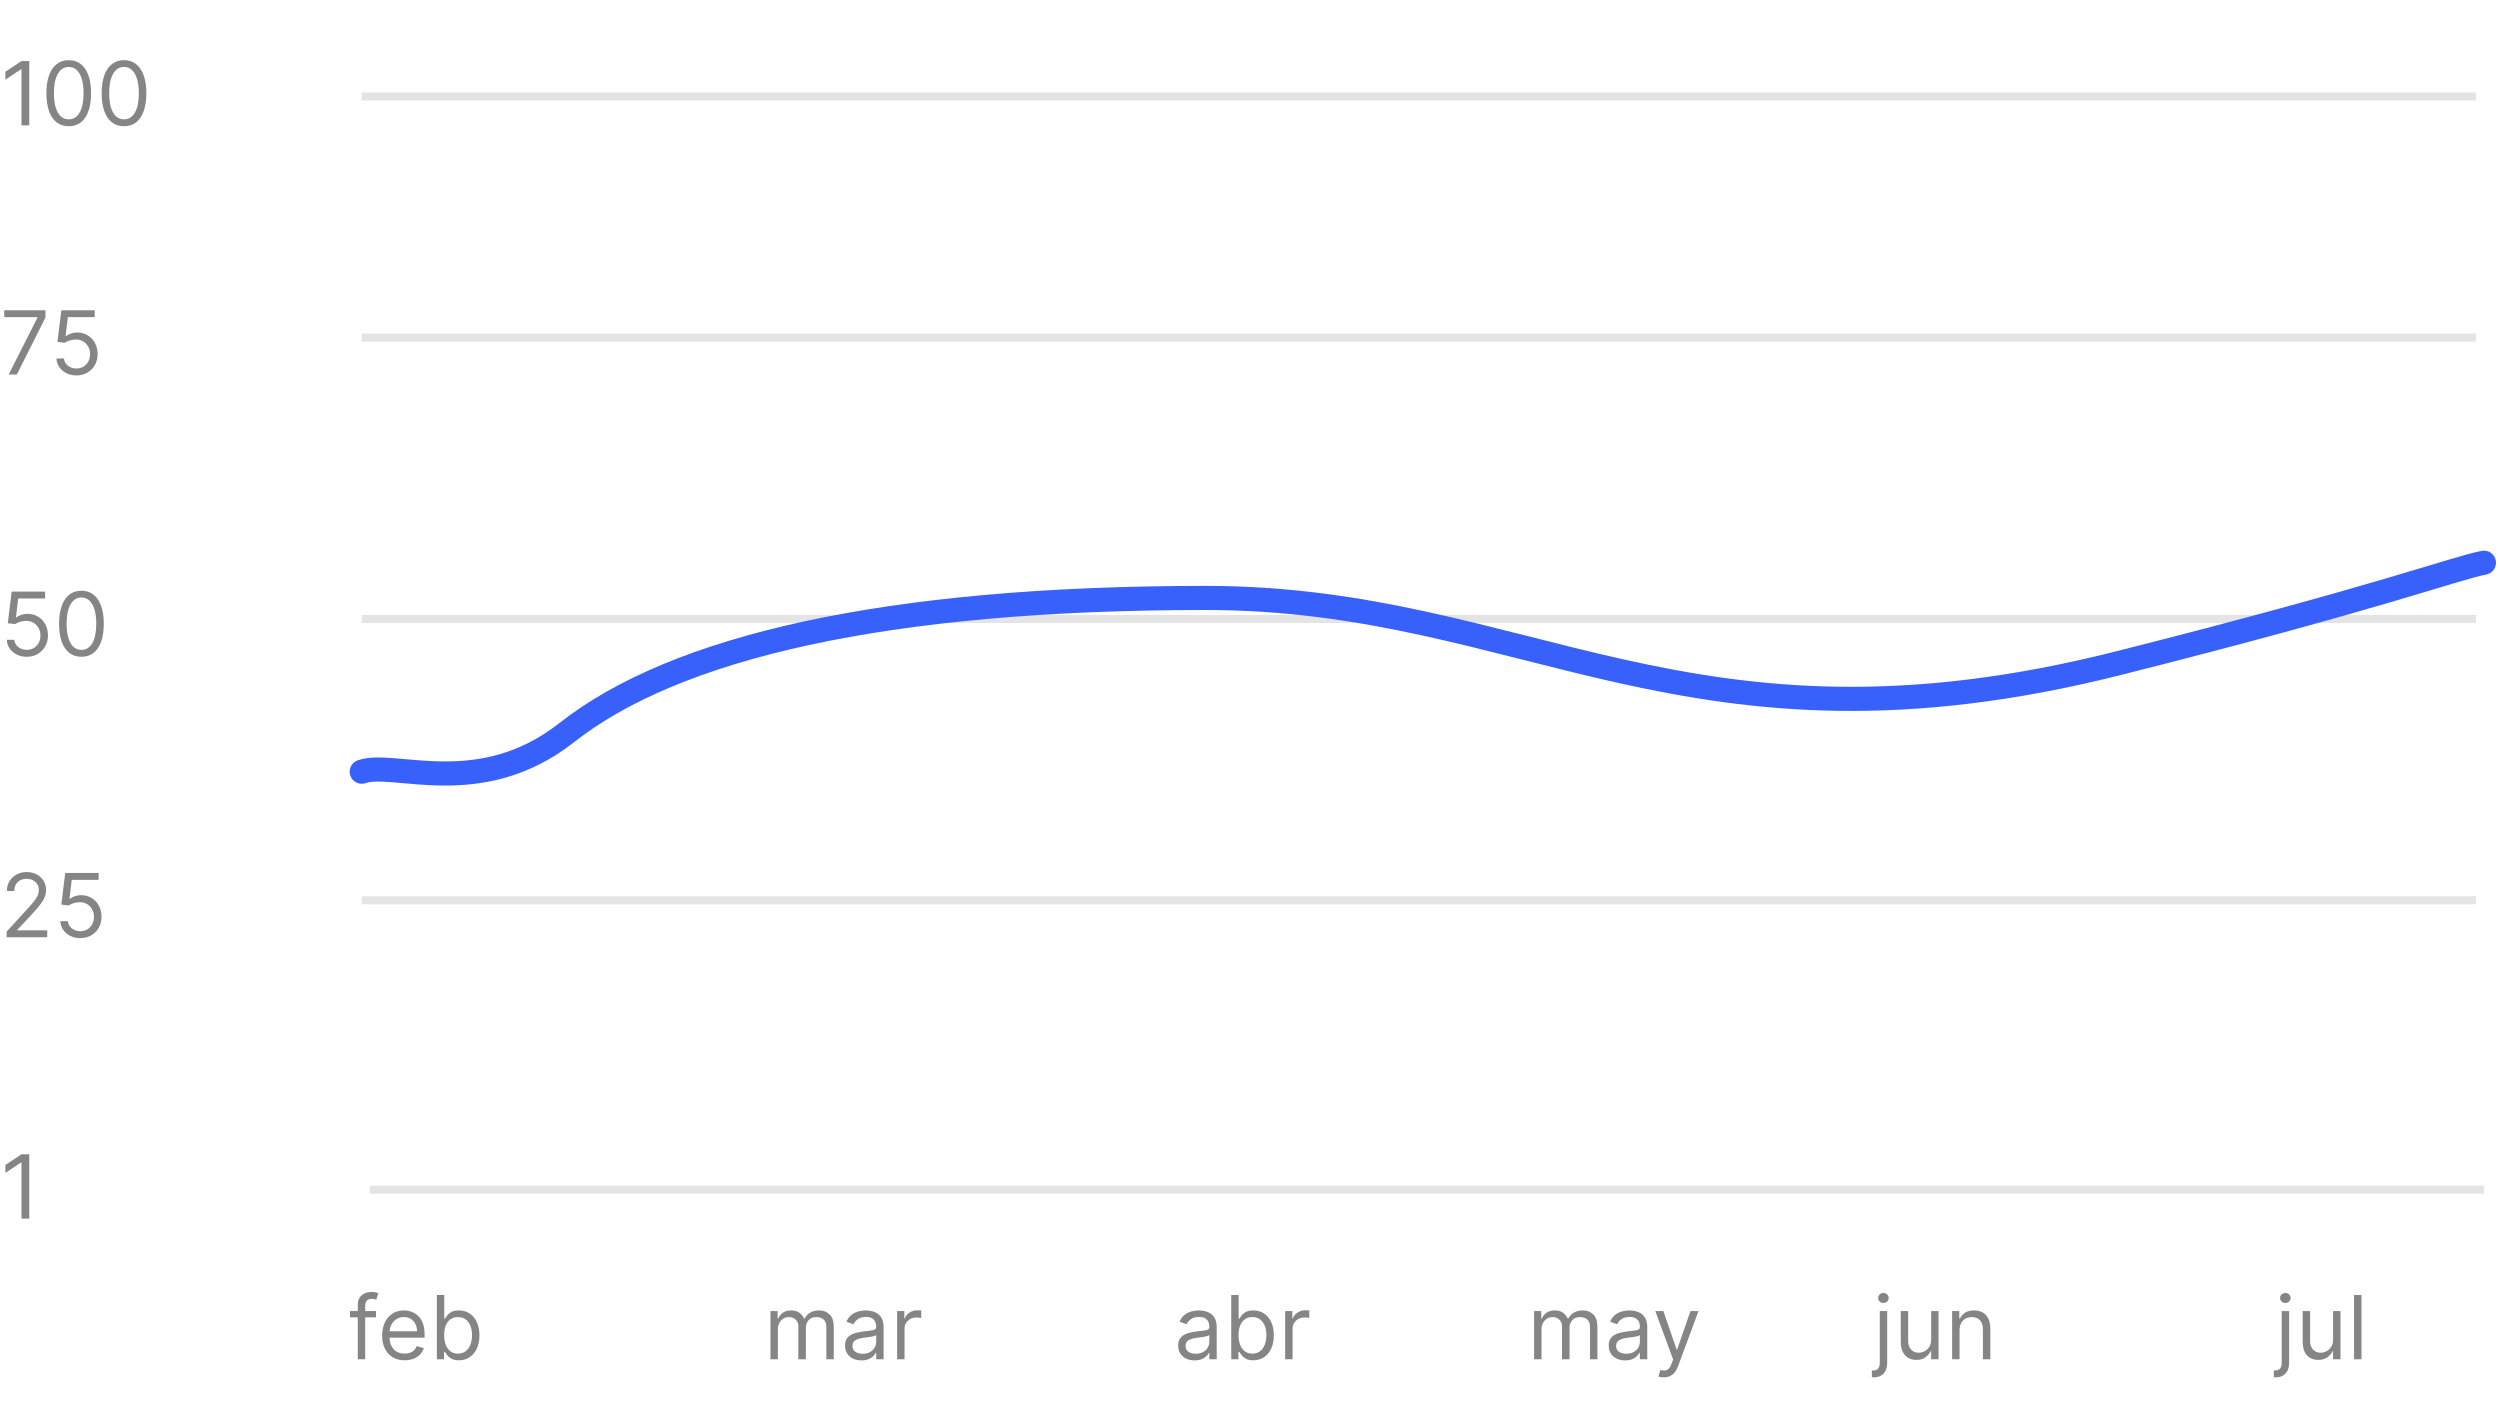 <svg width="311" height="177" viewBox="0 0 311 177" fill="none" xmlns="http://www.w3.org/2000/svg">
<line x1="45" y1="112" x2="308" y2="112" stroke="#E4E4E4"/>
<line x1="45" y1="42" x2="308" y2="42" stroke="#E4E4E4"/>
<line x1="45" y1="77" x2="308" y2="77" stroke="#E4E4E4"/>
<path d="M1.078 46.594L4.656 39.516V39.453H0.531V38.594H5.656V39.5L2.094 46.594H1.078ZM9.505 46.703C9.047 46.703 8.634 46.612 8.267 46.43C7.899 46.247 7.605 45.997 7.384 45.68C7.162 45.362 7.041 45 7.021 44.594H7.958C7.994 44.956 8.159 45.255 8.45 45.492C8.744 45.727 9.096 45.844 9.505 45.844C9.833 45.844 10.125 45.767 10.38 45.613C10.638 45.46 10.839 45.249 10.985 44.98C11.134 44.71 11.208 44.404 11.208 44.062C11.208 43.714 11.131 43.402 10.977 43.129C10.826 42.853 10.618 42.635 10.352 42.477C10.087 42.318 9.784 42.237 9.442 42.234C9.198 42.232 8.946 42.27 8.688 42.348C8.431 42.423 8.218 42.521 8.052 42.641L7.146 42.531L7.63 38.594H11.786V39.453H8.442L8.161 41.812H8.208C8.372 41.682 8.578 41.574 8.825 41.488C9.073 41.402 9.33 41.359 9.599 41.359C10.088 41.359 10.524 41.477 10.907 41.711C11.293 41.943 11.595 42.26 11.813 42.664C12.035 43.068 12.146 43.529 12.146 44.047C12.146 44.557 12.031 45.013 11.802 45.414C11.575 45.812 11.263 46.128 10.864 46.359C10.466 46.589 10.013 46.703 9.505 46.703Z" fill="#858585"/>
<path d="M3.328 81.703C2.87 81.703 2.457 81.612 2.09 81.43C1.723 81.247 1.428 80.997 1.207 80.68C0.986 80.362 0.865 80 0.844 79.594H1.781C1.818 79.956 1.982 80.255 2.273 80.492C2.568 80.727 2.919 80.844 3.328 80.844C3.656 80.844 3.948 80.767 4.203 80.613C4.461 80.46 4.663 80.249 4.809 79.981C4.957 79.71 5.031 79.404 5.031 79.062C5.031 78.713 4.954 78.402 4.801 78.129C4.65 77.853 4.441 77.635 4.176 77.477C3.91 77.318 3.607 77.237 3.266 77.234C3.021 77.232 2.77 77.269 2.512 77.348C2.254 77.423 2.042 77.521 1.875 77.641L0.969 77.531L1.453 73.594H5.609V74.453H2.266L1.984 76.812H2.031C2.195 76.682 2.401 76.574 2.648 76.488C2.896 76.402 3.154 76.359 3.422 76.359C3.911 76.359 4.348 76.477 4.73 76.711C5.116 76.943 5.418 77.26 5.637 77.664C5.858 78.068 5.969 78.529 5.969 79.047C5.969 79.557 5.854 80.013 5.625 80.414C5.398 80.812 5.086 81.128 4.688 81.359C4.289 81.588 3.836 81.703 3.328 81.703ZM10.13 81.703C9.541 81.703 9.04 81.543 8.626 81.223C8.212 80.9 7.896 80.432 7.677 79.82C7.458 79.206 7.349 78.463 7.349 77.594C7.349 76.729 7.458 75.991 7.677 75.379C7.898 74.764 8.216 74.296 8.63 73.973C9.047 73.647 9.547 73.484 10.13 73.484C10.713 73.484 11.212 73.647 11.626 73.973C12.043 74.296 12.36 74.764 12.579 75.379C12.8 75.991 12.911 76.729 12.911 77.594C12.911 78.463 12.802 79.206 12.583 79.82C12.364 80.432 12.048 80.9 11.634 81.223C11.22 81.543 10.718 81.703 10.13 81.703ZM10.13 80.844C10.713 80.844 11.166 80.562 11.489 80C11.812 79.438 11.974 78.635 11.974 77.594C11.974 76.901 11.899 76.311 11.751 75.824C11.605 75.337 11.394 74.966 11.118 74.711C10.845 74.456 10.515 74.328 10.13 74.328C9.552 74.328 9.1 74.613 8.774 75.184C8.449 75.751 8.286 76.555 8.286 77.594C8.286 78.287 8.359 78.875 8.505 79.359C8.651 79.844 8.86 80.212 9.134 80.465C9.41 80.717 9.742 80.844 10.13 80.844Z" fill="#858585"/>
<path d="M0.828 116.594V115.891L3.469 113C3.779 112.661 4.034 112.367 4.234 112.117C4.435 111.865 4.583 111.628 4.68 111.406C4.779 111.182 4.828 110.948 4.828 110.703C4.828 110.422 4.76 110.178 4.625 109.973C4.492 109.767 4.31 109.608 4.078 109.496C3.846 109.384 3.586 109.328 3.297 109.328C2.99 109.328 2.721 109.392 2.492 109.52C2.266 109.645 2.09 109.82 1.965 110.047C1.842 110.273 1.781 110.539 1.781 110.844H0.859C0.859 110.375 0.967 109.964 1.184 109.609C1.4 109.255 1.694 108.979 2.066 108.781C2.441 108.583 2.862 108.484 3.328 108.484C3.797 108.484 4.212 108.583 4.574 108.781C4.936 108.979 5.22 109.246 5.426 109.582C5.632 109.918 5.734 110.292 5.734 110.703C5.734 110.997 5.681 111.285 5.574 111.566C5.47 111.845 5.288 112.156 5.027 112.5C4.77 112.841 4.411 113.258 3.953 113.75L2.156 115.672V115.734H5.875V116.594H0.828ZM9.988 116.703C9.53 116.703 9.117 116.612 8.75 116.43C8.383 116.247 8.089 115.997 7.867 115.68C7.646 115.362 7.525 115 7.504 114.594H8.441C8.478 114.956 8.642 115.255 8.934 115.492C9.228 115.727 9.579 115.844 9.988 115.844C10.316 115.844 10.608 115.767 10.863 115.613C11.121 115.46 11.323 115.249 11.469 114.98C11.617 114.71 11.691 114.404 11.691 114.062C11.691 113.714 11.615 113.402 11.461 113.129C11.31 112.853 11.102 112.635 10.836 112.477C10.57 112.318 10.267 112.237 9.926 112.234C9.681 112.232 9.43 112.27 9.172 112.348C8.914 112.423 8.702 112.521 8.535 112.641L7.629 112.531L8.113 108.594H12.27V109.453H8.926L8.645 111.812H8.691C8.855 111.682 9.061 111.574 9.309 111.488C9.556 111.402 9.814 111.359 10.082 111.359C10.572 111.359 11.008 111.477 11.391 111.711C11.776 111.943 12.078 112.26 12.297 112.664C12.518 113.068 12.629 113.529 12.629 114.047C12.629 114.557 12.514 115.013 12.285 115.414C12.059 115.812 11.746 116.128 11.348 116.359C10.949 116.589 10.496 116.703 9.988 116.703Z" fill="#858585"/>
<path d="M46.773 163.094V163.875H43.539V163.094H46.773ZM44.508 169.094V162.266C44.508 161.922 44.589 161.635 44.75 161.406C44.911 161.177 45.121 161.005 45.379 160.891C45.637 160.776 45.909 160.719 46.195 160.719C46.422 160.719 46.607 160.737 46.75 160.773C46.893 160.81 47 160.844 47.07 160.875L46.805 161.672C46.758 161.656 46.693 161.637 46.609 161.613C46.529 161.59 46.422 161.578 46.289 161.578C45.984 161.578 45.764 161.655 45.629 161.809C45.496 161.962 45.43 162.187 45.43 162.484V169.094H44.508ZM50.334 169.219C49.756 169.219 49.257 169.091 48.838 168.836C48.421 168.578 48.1 168.219 47.873 167.758C47.649 167.294 47.537 166.755 47.537 166.141C47.537 165.526 47.649 164.984 47.873 164.516C48.1 164.044 48.415 163.677 48.818 163.414C49.225 163.148 49.699 163.016 50.24 163.016C50.553 163.016 50.861 163.068 51.166 163.172C51.471 163.276 51.748 163.445 51.998 163.68C52.248 163.911 52.447 164.219 52.596 164.602C52.744 164.984 52.818 165.456 52.818 166.016V166.406H48.193V165.609H51.881C51.881 165.271 51.813 164.969 51.678 164.703C51.545 164.437 51.355 164.228 51.107 164.074C50.863 163.921 50.574 163.844 50.24 163.844C49.873 163.844 49.555 163.935 49.287 164.117C49.022 164.297 48.817 164.531 48.674 164.82C48.531 165.109 48.459 165.419 48.459 165.75V166.281C48.459 166.734 48.537 167.118 48.693 167.434C48.852 167.746 49.072 167.984 49.353 168.148C49.635 168.31 49.962 168.391 50.334 168.391C50.576 168.391 50.795 168.357 50.99 168.289C51.188 168.219 51.359 168.115 51.502 167.977C51.645 167.836 51.756 167.661 51.834 167.453L52.725 167.703C52.631 168.005 52.473 168.271 52.252 168.5C52.031 168.727 51.757 168.904 51.432 169.031C51.106 169.156 50.74 169.219 50.334 169.219ZM54.346 169.094V161.094H55.268V164.047H55.346C55.413 163.943 55.507 163.81 55.627 163.648C55.749 163.484 55.924 163.339 56.15 163.211C56.38 163.081 56.69 163.016 57.08 163.016C57.585 163.016 58.031 163.142 58.416 163.395C58.801 163.647 59.102 164.005 59.318 164.469C59.535 164.932 59.643 165.479 59.643 166.109C59.643 166.745 59.535 167.296 59.318 167.762C59.102 168.225 58.803 168.585 58.42 168.84C58.037 169.092 57.596 169.219 57.096 169.219C56.71 169.219 56.402 169.155 56.17 169.027C55.938 168.897 55.76 168.75 55.635 168.586C55.51 168.419 55.413 168.281 55.346 168.172H55.236V169.094H54.346ZM55.252 166.094C55.252 166.547 55.318 166.947 55.451 167.293C55.584 167.637 55.778 167.906 56.033 168.102C56.288 168.294 56.601 168.391 56.971 168.391C57.356 168.391 57.678 168.289 57.935 168.086C58.196 167.88 58.391 167.604 58.522 167.258C58.654 166.909 58.721 166.521 58.721 166.094C58.721 165.672 58.656 165.292 58.525 164.953C58.398 164.612 58.204 164.342 57.943 164.145C57.685 163.944 57.361 163.844 56.971 163.844C56.596 163.844 56.281 163.939 56.025 164.129C55.77 164.316 55.578 164.579 55.447 164.918C55.317 165.254 55.252 165.646 55.252 166.094Z" fill="#858585"/>
<path d="M95.844 169.094V163.094H96.734V164.031H96.812C96.938 163.711 97.139 163.462 97.418 163.285C97.697 163.105 98.031 163.016 98.422 163.016C98.818 163.016 99.147 163.105 99.41 163.285C99.676 163.462 99.883 163.711 100.031 164.031H100.094C100.247 163.721 100.478 163.475 100.785 163.293C101.092 163.108 101.461 163.016 101.891 163.016C102.427 163.016 102.866 163.184 103.207 163.52C103.548 163.853 103.719 164.372 103.719 165.078V169.094H102.797V165.078C102.797 164.635 102.676 164.319 102.434 164.129C102.191 163.939 101.906 163.844 101.578 163.844C101.156 163.844 100.829 163.971 100.598 164.227C100.366 164.479 100.25 164.799 100.25 165.187V169.094H99.312V164.984C99.312 164.643 99.202 164.368 98.981 164.16C98.759 163.949 98.474 163.844 98.125 163.844C97.885 163.844 97.662 163.908 97.453 164.035C97.247 164.163 97.081 164.34 96.953 164.566C96.828 164.79 96.766 165.049 96.766 165.344V169.094H95.844ZM107.17 169.234C106.79 169.234 106.445 169.163 106.135 169.02C105.825 168.874 105.579 168.664 105.396 168.391C105.214 168.115 105.123 167.781 105.123 167.391C105.123 167.047 105.191 166.768 105.326 166.555C105.462 166.339 105.643 166.169 105.869 166.047C106.096 165.924 106.346 165.833 106.619 165.773C106.895 165.711 107.173 165.661 107.451 165.625C107.816 165.578 108.111 165.543 108.338 165.52C108.567 165.493 108.734 165.451 108.838 165.391C108.945 165.331 108.998 165.227 108.998 165.078V165.047C108.998 164.661 108.893 164.362 108.682 164.148C108.473 163.935 108.157 163.828 107.732 163.828C107.292 163.828 106.947 163.924 106.697 164.117C106.447 164.31 106.271 164.516 106.17 164.734L105.295 164.422C105.451 164.057 105.66 163.773 105.92 163.57C106.183 163.365 106.469 163.221 106.779 163.141C107.092 163.057 107.399 163.016 107.701 163.016C107.894 163.016 108.115 163.039 108.365 163.086C108.618 163.13 108.861 163.223 109.096 163.363C109.333 163.504 109.529 163.716 109.686 164C109.842 164.284 109.92 164.664 109.92 165.141V169.094H108.998V168.281H108.951C108.889 168.411 108.785 168.551 108.639 168.699C108.493 168.848 108.299 168.974 108.057 169.078C107.814 169.182 107.519 169.234 107.17 169.234ZM107.311 168.406C107.675 168.406 107.982 168.335 108.232 168.191C108.485 168.048 108.675 167.863 108.803 167.637C108.933 167.41 108.998 167.172 108.998 166.922V166.078C108.959 166.125 108.873 166.168 108.74 166.207C108.61 166.243 108.459 166.276 108.287 166.305C108.118 166.331 107.952 166.354 107.791 166.375C107.632 166.393 107.503 166.409 107.404 166.422C107.165 166.453 106.941 166.504 106.732 166.574C106.527 166.642 106.36 166.745 106.232 166.883C106.107 167.018 106.045 167.203 106.045 167.437C106.045 167.758 106.163 168 106.4 168.164C106.64 168.326 106.943 168.406 107.311 168.406ZM111.603 169.094V163.094H112.493V164H112.556C112.665 163.703 112.863 163.462 113.149 163.277C113.436 163.092 113.759 163 114.118 163C114.186 163 114.271 163.001 114.372 163.004C114.474 163.007 114.55 163.01 114.603 163.016V163.953C114.571 163.945 114.5 163.934 114.388 163.918C114.278 163.9 114.162 163.891 114.04 163.891C113.748 163.891 113.488 163.952 113.259 164.074C113.032 164.194 112.853 164.361 112.72 164.574C112.59 164.785 112.524 165.026 112.524 165.297V169.094H111.603Z" fill="#858585"/>
<path d="M148.609 169.234C148.229 169.234 147.884 169.163 147.574 169.02C147.264 168.874 147.018 168.664 146.836 168.391C146.654 168.115 146.563 167.781 146.563 167.391C146.563 167.047 146.63 166.768 146.766 166.555C146.901 166.339 147.082 166.169 147.309 166.047C147.535 165.924 147.785 165.833 148.059 165.773C148.335 165.711 148.612 165.661 148.891 165.625C149.255 165.578 149.551 165.543 149.777 165.52C150.007 165.493 150.173 165.451 150.277 165.391C150.384 165.331 150.438 165.227 150.438 165.078V165.047C150.438 164.661 150.332 164.362 150.121 164.148C149.913 163.935 149.596 163.828 149.172 163.828C148.732 163.828 148.387 163.924 148.137 164.117C147.887 164.31 147.711 164.516 147.609 164.734L146.734 164.422C146.891 164.057 147.099 163.773 147.359 163.57C147.622 163.365 147.909 163.221 148.219 163.141C148.531 163.057 148.839 163.016 149.141 163.016C149.333 163.016 149.555 163.039 149.805 163.086C150.057 163.13 150.301 163.223 150.535 163.363C150.772 163.504 150.969 163.716 151.125 164C151.281 164.284 151.359 164.664 151.359 165.141V169.094H150.438V168.281H150.391C150.328 168.411 150.224 168.551 150.078 168.699C149.932 168.848 149.738 168.974 149.496 169.078C149.254 169.182 148.958 169.234 148.609 169.234ZM148.75 168.406C149.115 168.406 149.422 168.335 149.672 168.191C149.924 168.048 150.115 167.863 150.242 167.637C150.372 167.41 150.438 167.172 150.438 166.922V166.078C150.398 166.125 150.313 166.168 150.18 166.207C150.049 166.243 149.898 166.276 149.727 166.305C149.557 166.331 149.392 166.354 149.23 166.375C149.072 166.393 148.943 166.409 148.844 166.422C148.604 166.453 148.38 166.504 148.172 166.574C147.966 166.642 147.799 166.745 147.672 166.883C147.547 167.018 147.484 167.203 147.484 167.437C147.484 167.758 147.603 168 147.84 168.164C148.079 168.326 148.383 168.406 148.75 168.406ZM153.167 169.094V161.094H154.089V164.047H154.167C154.235 163.943 154.328 163.81 154.448 163.648C154.571 163.484 154.745 163.339 154.972 163.211C155.201 163.081 155.511 163.016 155.901 163.016C156.407 163.016 156.852 163.142 157.237 163.395C157.623 163.647 157.924 164.005 158.14 164.469C158.356 164.932 158.464 165.479 158.464 166.109C158.464 166.745 158.356 167.296 158.14 167.762C157.924 168.225 157.624 168.585 157.241 168.84C156.858 169.092 156.417 169.219 155.917 169.219C155.532 169.219 155.223 169.155 154.991 169.027C154.759 168.897 154.581 168.75 154.456 168.586C154.331 168.419 154.235 168.281 154.167 168.172H154.058V169.094H153.167ZM154.073 166.094C154.073 166.547 154.14 166.947 154.272 167.293C154.405 167.637 154.599 167.906 154.854 168.102C155.11 168.294 155.422 168.391 155.792 168.391C156.177 168.391 156.499 168.289 156.757 168.086C157.017 167.88 157.213 167.604 157.343 167.258C157.476 166.909 157.542 166.521 157.542 166.094C157.542 165.672 157.477 165.292 157.347 164.953C157.219 164.612 157.025 164.342 156.765 164.145C156.507 163.944 156.183 163.844 155.792 163.844C155.417 163.844 155.102 163.939 154.847 164.129C154.591 164.316 154.399 164.579 154.269 164.918C154.138 165.254 154.073 165.646 154.073 166.094ZM159.874 169.094V163.094H160.765V164H160.827C160.937 163.703 161.134 163.462 161.421 163.277C161.707 163.092 162.03 163 162.39 163C162.457 163 162.542 163.001 162.644 163.004C162.745 163.007 162.822 163.01 162.874 163.016V163.953C162.843 163.945 162.771 163.934 162.659 163.918C162.55 163.9 162.434 163.891 162.312 163.891C162.02 163.891 161.759 163.952 161.53 164.074C161.304 164.194 161.124 164.361 160.991 164.574C160.861 164.785 160.796 165.026 160.796 165.297V169.094H159.874Z" fill="#858585"/>
<path d="M190.844 169.094V163.094H191.734V164.031H191.813C191.938 163.711 192.139 163.462 192.418 163.285C192.697 163.105 193.031 163.016 193.422 163.016C193.818 163.016 194.147 163.105 194.41 163.285C194.676 163.462 194.883 163.711 195.031 164.031H195.094C195.247 163.721 195.478 163.475 195.785 163.293C196.092 163.108 196.461 163.016 196.891 163.016C197.427 163.016 197.866 163.184 198.207 163.52C198.548 163.853 198.719 164.372 198.719 165.078V169.094H197.797V165.078C197.797 164.635 197.676 164.319 197.434 164.129C197.191 163.939 196.906 163.844 196.578 163.844C196.156 163.844 195.829 163.971 195.598 164.227C195.366 164.479 195.25 164.799 195.25 165.187V169.094H194.313V164.984C194.313 164.643 194.202 164.368 193.98 164.16C193.759 163.949 193.474 163.844 193.125 163.844C192.885 163.844 192.661 163.908 192.453 164.035C192.247 164.163 192.081 164.34 191.953 164.566C191.828 164.79 191.766 165.049 191.766 165.344V169.094H190.844ZM202.17 169.234C201.79 169.234 201.445 169.163 201.135 169.02C200.825 168.874 200.579 168.664 200.396 168.391C200.214 168.115 200.123 167.781 200.123 167.391C200.123 167.047 200.191 166.768 200.326 166.555C200.462 166.339 200.643 166.169 200.869 166.047C201.096 165.924 201.346 165.833 201.619 165.773C201.895 165.711 202.173 165.661 202.451 165.625C202.816 165.578 203.111 165.543 203.338 165.52C203.567 165.493 203.734 165.451 203.838 165.391C203.945 165.331 203.998 165.227 203.998 165.078V165.047C203.998 164.661 203.893 164.362 203.682 164.148C203.473 163.935 203.157 163.828 202.732 163.828C202.292 163.828 201.947 163.924 201.697 164.117C201.447 164.31 201.271 164.516 201.17 164.734L200.295 164.422C200.451 164.057 200.66 163.773 200.92 163.57C201.183 163.365 201.469 163.221 201.779 163.141C202.092 163.057 202.399 163.016 202.701 163.016C202.894 163.016 203.115 163.039 203.365 163.086C203.618 163.13 203.861 163.223 204.096 163.363C204.333 163.504 204.529 163.716 204.686 164C204.842 164.284 204.92 164.664 204.92 165.141V169.094H203.998V168.281H203.951C203.889 168.411 203.785 168.551 203.639 168.699C203.493 168.848 203.299 168.974 203.057 169.078C202.814 169.182 202.519 169.234 202.17 169.234ZM202.311 168.406C202.675 168.406 202.982 168.335 203.232 168.191C203.485 168.048 203.675 167.863 203.803 167.637C203.933 167.41 203.998 167.172 203.998 166.922V166.078C203.959 166.125 203.873 166.168 203.74 166.207C203.61 166.243 203.459 166.276 203.287 166.305C203.118 166.331 202.952 166.354 202.791 166.375C202.632 166.393 202.503 166.409 202.404 166.422C202.165 166.453 201.941 166.504 201.732 166.574C201.527 166.642 201.36 166.745 201.232 166.883C201.107 167.018 201.045 167.203 201.045 167.437C201.045 167.758 201.163 168 201.4 168.164C201.64 168.326 201.943 168.406 202.311 168.406ZM206.981 171.344C206.825 171.344 206.686 171.331 206.563 171.305C206.441 171.281 206.356 171.258 206.31 171.234L206.544 170.422C206.768 170.479 206.966 170.5 207.138 170.484C207.31 170.469 207.462 170.392 207.595 170.254C207.73 170.118 207.854 169.898 207.966 169.594L208.138 169.125L205.919 163.094H206.919L208.575 167.875H208.638L210.294 163.094H211.294L208.747 169.969C208.632 170.279 208.491 170.535 208.321 170.738C208.152 170.944 207.955 171.096 207.731 171.195C207.51 171.294 207.26 171.344 206.981 171.344Z" fill="#858585"/>
<path d="M233.844 163.094H234.766V169.531C234.766 169.901 234.702 170.221 234.574 170.492C234.449 170.763 234.259 170.973 234.004 171.121C233.751 171.27 233.432 171.344 233.047 171.344C233.016 171.344 232.984 171.344 232.953 171.344C232.922 171.344 232.891 171.344 232.859 171.344V170.484C232.891 170.484 232.919 170.484 232.945 170.484C232.971 170.484 233 170.484 233.031 170.484C233.313 170.484 233.518 170.401 233.648 170.234C233.779 170.07 233.844 169.836 233.844 169.531V163.094ZM234.297 162.094C234.117 162.094 233.962 162.033 233.832 161.91C233.704 161.788 233.641 161.641 233.641 161.469C233.641 161.297 233.704 161.15 233.832 161.027C233.962 160.905 234.117 160.844 234.297 160.844C234.477 160.844 234.63 160.905 234.758 161.027C234.888 161.15 234.953 161.297 234.953 161.469C234.953 161.641 234.888 161.788 234.758 161.91C234.63 162.033 234.477 162.094 234.297 162.094ZM240.235 166.641V163.094H241.157V169.094H240.235V168.078H240.173C240.032 168.383 239.813 168.642 239.517 168.855C239.22 169.066 238.845 169.172 238.392 169.172C238.017 169.172 237.683 169.09 237.392 168.926C237.1 168.759 236.871 168.509 236.704 168.176C236.537 167.84 236.454 167.417 236.454 166.906V163.094H237.376V166.844C237.376 167.281 237.498 167.63 237.743 167.891C237.991 168.151 238.306 168.281 238.688 168.281C238.918 168.281 239.151 168.223 239.388 168.105C239.627 167.988 239.828 167.809 239.989 167.566C240.153 167.324 240.235 167.016 240.235 166.641ZM243.768 165.484V169.094H242.846V163.094H243.736V164.031H243.814C243.955 163.727 244.169 163.482 244.455 163.297C244.742 163.109 245.111 163.016 245.564 163.016C245.971 163.016 246.326 163.099 246.631 163.266C246.936 163.43 247.173 163.68 247.342 164.016C247.511 164.349 247.596 164.771 247.596 165.281V169.094H246.674V165.344C246.674 164.872 246.551 164.505 246.307 164.242C246.062 163.977 245.726 163.844 245.299 163.844C245.005 163.844 244.742 163.908 244.51 164.035C244.281 164.163 244.1 164.349 243.967 164.594C243.834 164.839 243.768 165.135 243.768 165.484Z" fill="#858585"/>
<path d="M283.844 163.094H284.766V169.531C284.766 169.901 284.702 170.221 284.574 170.492C284.449 170.763 284.259 170.973 284.004 171.121C283.751 171.27 283.432 171.344 283.047 171.344C283.016 171.344 282.984 171.344 282.953 171.344C282.922 171.344 282.891 171.344 282.859 171.344V170.484C282.891 170.484 282.919 170.484 282.945 170.484C282.971 170.484 283 170.484 283.031 170.484C283.313 170.484 283.518 170.401 283.648 170.234C283.779 170.07 283.844 169.836 283.844 169.531V163.094ZM284.297 162.094C284.117 162.094 283.962 162.033 283.832 161.91C283.704 161.788 283.641 161.641 283.641 161.469C283.641 161.297 283.704 161.15 283.832 161.027C283.962 160.905 284.117 160.844 284.297 160.844C284.477 160.844 284.63 160.905 284.758 161.027C284.888 161.15 284.953 161.297 284.953 161.469C284.953 161.641 284.888 161.788 284.758 161.91C284.63 162.033 284.477 162.094 284.297 162.094ZM290.235 166.641V163.094H291.157V169.094H290.235V168.078H290.173C290.032 168.383 289.813 168.642 289.517 168.855C289.22 169.066 288.845 169.172 288.392 169.172C288.017 169.172 287.683 169.09 287.392 168.926C287.1 168.759 286.871 168.509 286.704 168.176C286.537 167.84 286.454 167.417 286.454 166.906V163.094H287.376V166.844C287.376 167.281 287.498 167.63 287.743 167.891C287.991 168.151 288.306 168.281 288.688 168.281C288.918 168.281 289.151 168.223 289.388 168.105C289.627 167.988 289.828 167.809 289.989 167.566C290.153 167.324 290.235 167.016 290.235 166.641ZM293.768 161.094V169.094H292.846V161.094H293.768Z" fill="#858585"/>
<line x1="46" y1="148" x2="309" y2="148" stroke="#E4E4E4"/>
<path d="M3.641 143.594V151.594H2.672V144.609H2.625L0.672 145.906V144.922L2.672 143.594H3.641Z" fill="#858585"/>
<line x1="45" y1="12" x2="308" y2="12" stroke="#E4E4E4"/>
<path d="M3.641 7.594V15.594H2.672V8.609H2.625L0.672 9.906V8.922L2.672 7.594H3.641ZM8.551 15.703C7.962 15.703 7.461 15.543 7.047 15.223C6.633 14.9 6.316 14.432 6.098 13.82C5.879 13.206 5.77 12.463 5.77 11.594C5.77 10.729 5.879 9.991 6.098 9.379C6.319 8.764 6.637 8.296 7.051 7.973C7.467 7.647 7.967 7.484 8.551 7.484C9.134 7.484 9.633 7.647 10.047 7.973C10.463 8.296 10.781 8.764 11 9.379C11.221 9.991 11.332 10.729 11.332 11.594C11.332 12.463 11.223 13.206 11.004 13.82C10.785 14.432 10.469 14.9 10.055 15.223C9.641 15.543 9.139 15.703 8.551 15.703ZM8.551 14.844C9.134 14.844 9.587 14.562 9.91 14C10.233 13.438 10.395 12.635 10.395 11.594C10.395 10.901 10.32 10.311 10.172 9.824C10.026 9.337 9.815 8.966 9.539 8.711C9.266 8.456 8.936 8.328 8.551 8.328C7.973 8.328 7.521 8.613 7.195 9.184C6.87 9.751 6.707 10.555 6.707 11.594C6.707 12.287 6.78 12.875 6.926 13.359C7.072 13.844 7.281 14.212 7.555 14.465C7.831 14.717 8.163 14.844 8.551 14.844ZM15.426 15.703C14.837 15.703 14.336 15.543 13.922 15.223C13.508 14.9 13.191 14.432 12.973 13.82C12.754 13.206 12.645 12.463 12.645 11.594C12.645 10.729 12.754 9.991 12.973 9.379C13.194 8.764 13.512 8.296 13.926 7.973C14.342 7.647 14.842 7.484 15.426 7.484C16.009 7.484 16.508 7.647 16.922 7.973C17.338 8.296 17.656 8.764 17.875 9.379C18.096 9.991 18.207 10.729 18.207 11.594C18.207 12.463 18.098 13.206 17.879 13.82C17.66 14.432 17.344 14.9 16.93 15.223C16.516 15.543 16.014 15.703 15.426 15.703ZM15.426 14.844C16.009 14.844 16.462 14.562 16.785 14C17.108 13.438 17.27 12.635 17.27 11.594C17.27 10.901 17.195 10.311 17.047 9.824C16.901 9.337 16.69 8.966 16.414 8.711C16.141 8.456 15.811 8.328 15.426 8.328C14.848 8.328 14.396 8.613 14.07 9.184C13.745 9.751 13.582 10.555 13.582 11.594C13.582 12.287 13.655 12.875 13.801 13.359C13.947 13.844 14.156 14.212 14.43 14.465C14.706 14.717 15.038 14.844 15.426 14.844Z" fill="#858585"/>
<path d="M45 96C49 94.585 59.7 99.63 70.5 91.137C84 80.52 110 74.384 150 74.384C190 74.384 210 96 263.5 82.507C296.098 74.285 305.333 70.708 309 70" stroke="#3861FB" stroke-width="3" stroke-linecap="round"/>
</svg>
